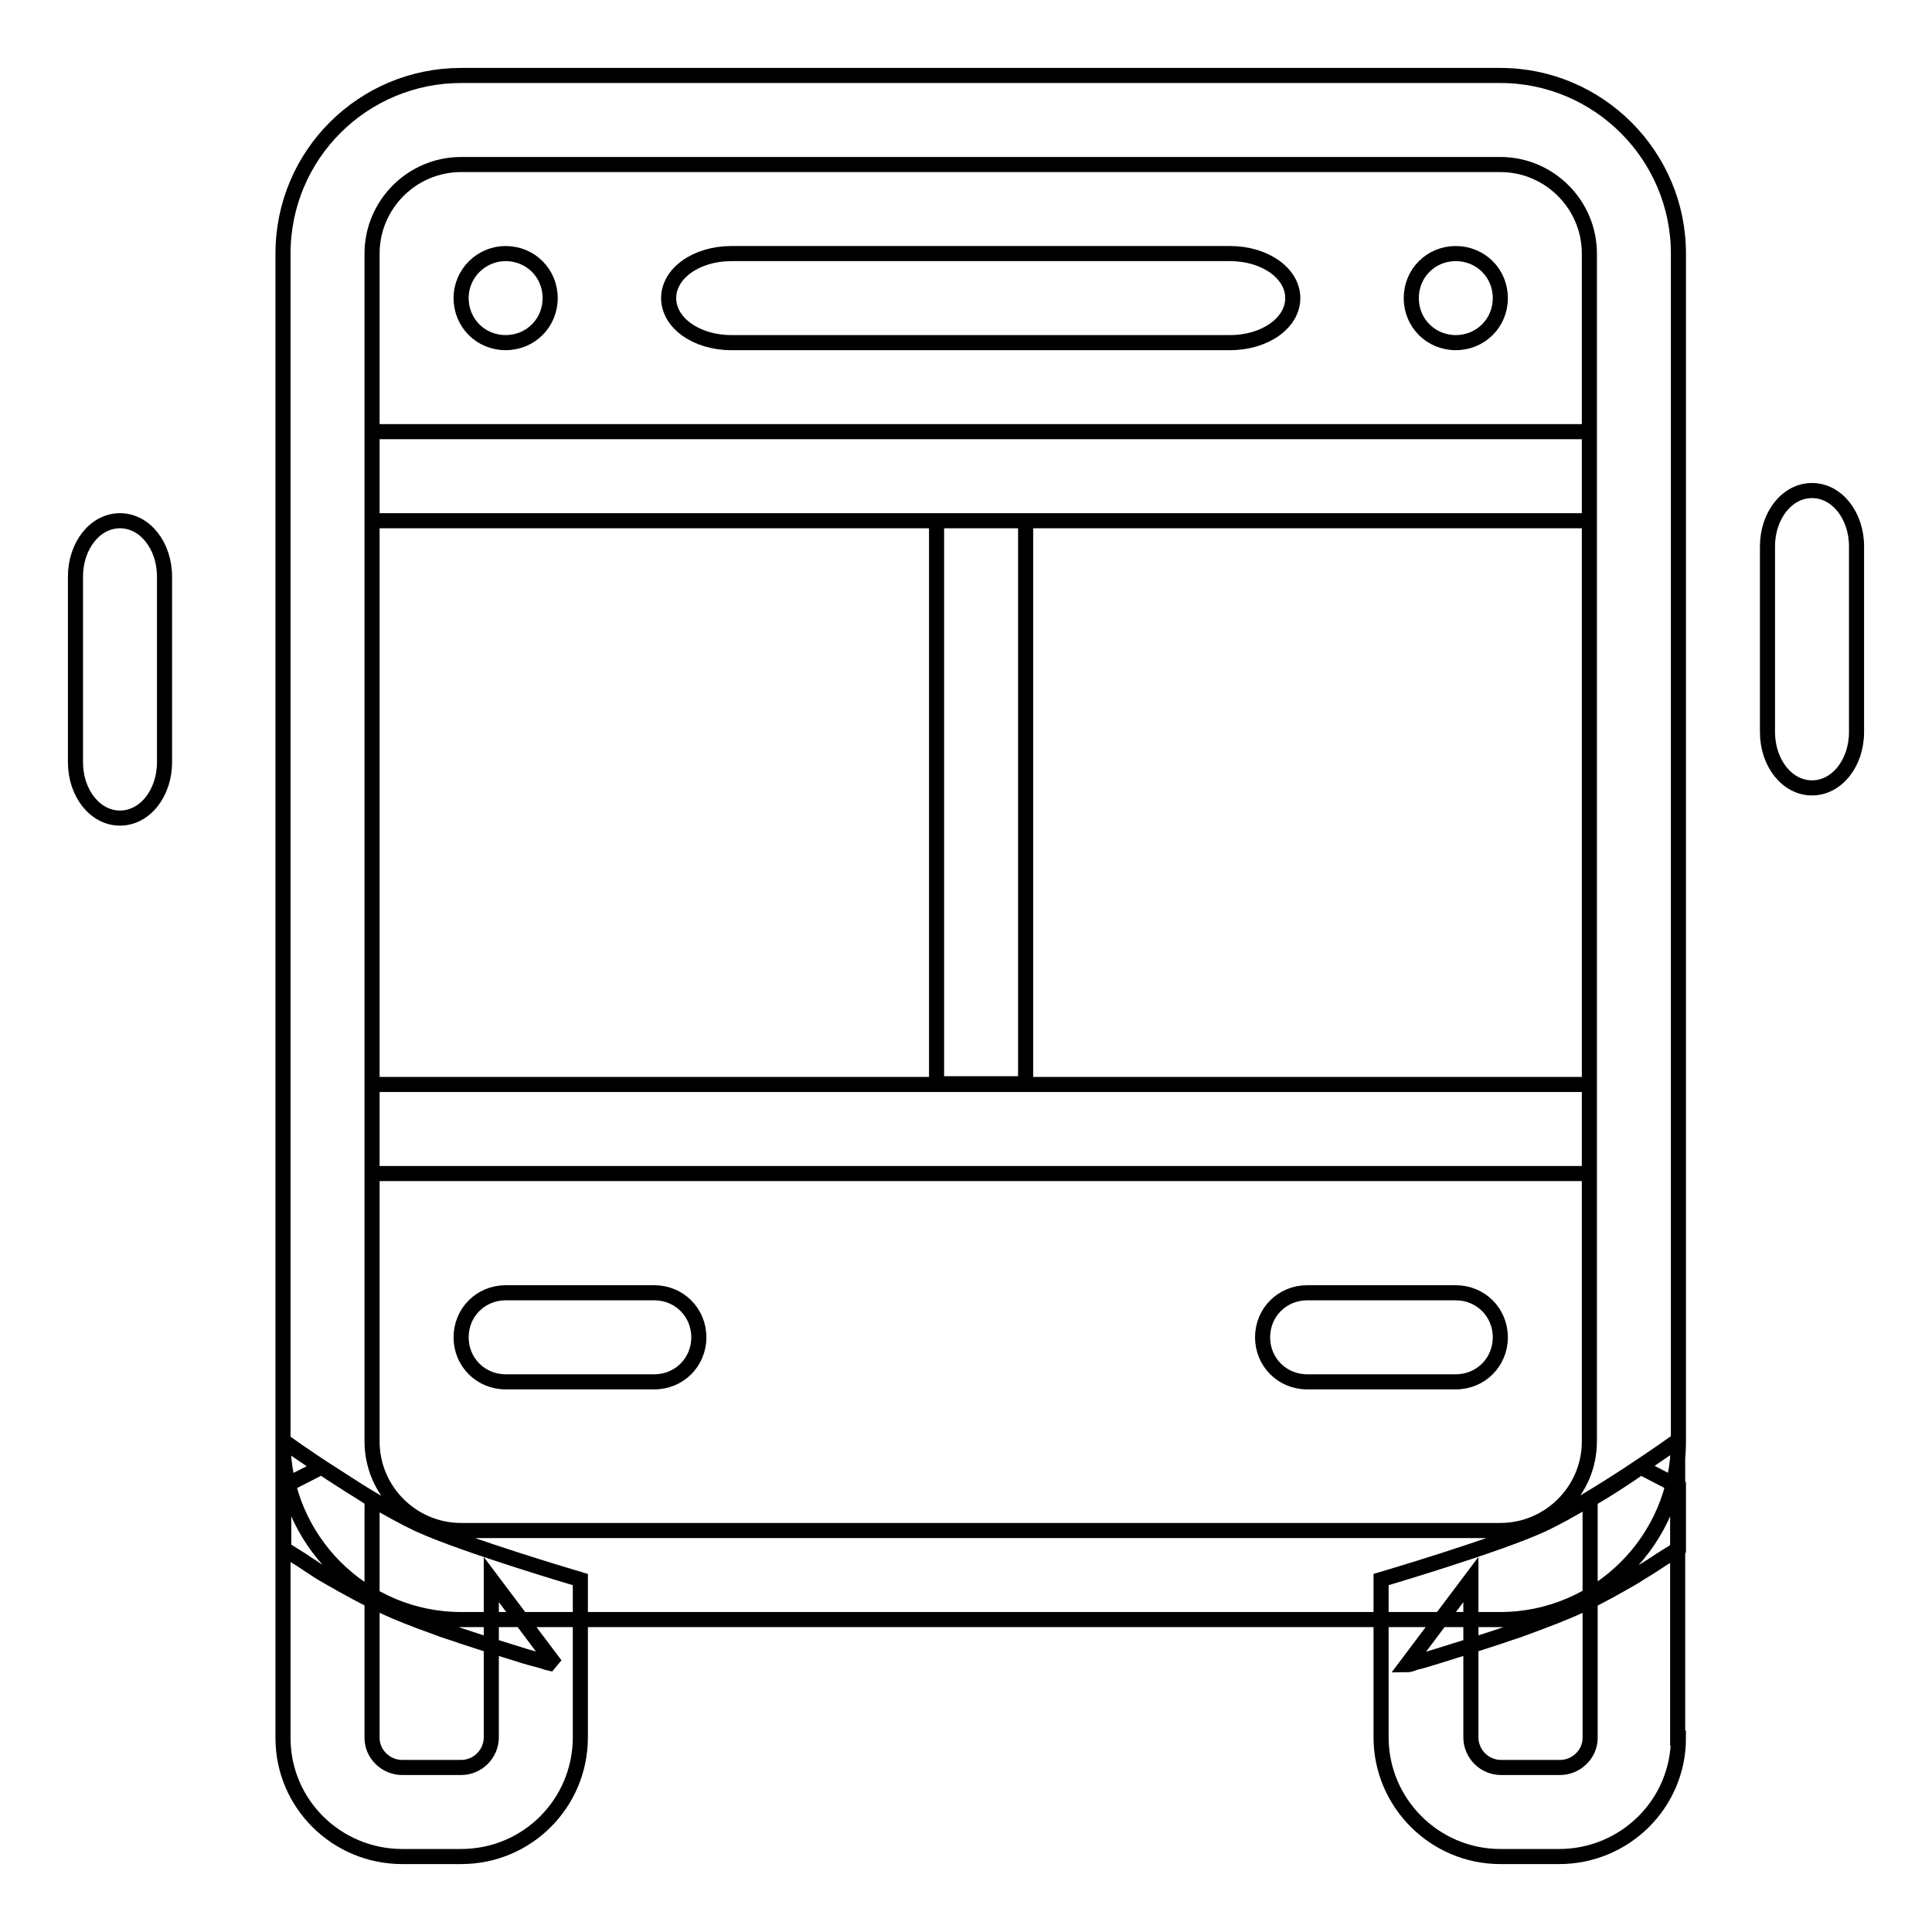 <?xml version="1.0" encoding="utf-8"?>
<!-- Svg Vector Icons : http://www.onlinewebfonts.com/icon -->
<!DOCTYPE svg PUBLIC "-//W3C//DTD SVG 1.1//EN" "http://www.w3.org/Graphics/SVG/1.1/DTD/svg11.dtd">
<svg version="1.1" xmlns="http://www.w3.org/2000/svg" xmlns:xlink="http://www.w3.org/1999/xlink" x="0px" y="0px" viewBox="0 0 256 256" enable-background="new 0 0 256 256" xml:space="preserve">
<g> <path stroke-width="2" fill-opacity="0" stroke="#000000"  d="M37.5,197l5.1-2.6c2,1.3,4.4,2.8,6.7,4.3v31.6c0,2.1,1.8,3.9,4,3.9h7.8c2.2,0,4-1.8,4-4v-20.9l8.5,11.3 c-0.2-0.1-0.6-0.2-1.1-0.3c-0.8-0.3-1.8-0.5-2.8-0.8c-2.9-0.9-5.8-1.8-8.5-2.7c-1.1-0.4-2.2-0.7-3.2-1.1c-3.1-1.1-5.6-2.1-7.5-3 c-2.1-1-4.5-2.3-7.1-3.8c-0.9-0.5-1.8-1.1-2.7-1.7c-1-0.7-2.1-1.3-3.1-2V197z M55.5,202c6.1,2.8,21.4,7.3,21.4,7.3v20.9 c0,8.7-7,15.8-15.8,15.8h-7.8c-8.7,0-15.8-7-15.8-15.7v-39.4C37.5,190.9,48.4,198.7,55.5,202z M222.4,197v8.2c-1,0.7-2.1,1.3-3.1,2 c-0.9,0.6-1.8,1.1-2.7,1.7c-2.6,1.5-4.9,2.8-7.1,3.8c-1.9,0.9-4.5,1.9-7.5,3c-1,0.4-2.1,0.7-3.2,1.1c-2.7,0.9-5.6,1.8-8.5,2.7 c-1,0.3-1.9,0.6-2.8,0.8c-0.5,0.2-0.9,0.3-1.1,0.3l8.5-11.3v20.9c0,2.2,1.8,4,4,4h7.8c2.2,0,4-1.8,4-3.9v-31.6 c2.4-1.4,4.7-2.9,6.7-4.3L222.4,197z M222.4,230.3c0,8.7-7.1,15.7-15.8,15.7h-7.8c-8.7,0-15.8-7.1-15.8-15.8v-20.9 c0,0,15.3-4.5,21.4-7.3c7-3.3,17.9-11.1,17.9-11.1V230.3z M49.3,191c0,6.5,5.3,11.8,11.8,11.8h137.7c6.5,0,11.8-5.3,11.8-11.8V33.6 c0-6.5-5.3-11.8-11.8-11.8H61.1c-6.5,0-11.8,5.3-11.8,11.8V191z M61.1,10h137.7c13,0,23.6,10.6,23.6,23.6V191 c0,13-10.6,23.6-23.6,23.6H61.1c-13,0-23.6-10.6-23.6-23.6V33.6C37.5,20.5,48.1,10,61.1,10z M190.4,69h20.2V57.2h-20.2H69.5H49.3 V69h20.2H190.4z M135.9,78.3V69h-11.8v9.3v56v9.3h11.8v-9.3V78.3z M190.4,155.5h20.2v-11.8h-20.2H69.5H49.3v11.8h20.2H190.4z  M61.1,39.5c0,3.3,2.6,5.9,5.9,5.9c3.3,0,5.9-2.6,5.9-5.9c0-3.3-2.6-5.9-5.9-5.9C63.8,33.6,61.1,36.2,61.1,39.5z M187,39.5 c0,3.3,2.6,5.9,5.9,5.9c3.3,0,5.9-2.6,5.9-5.9c0-3.3-2.6-5.9-5.9-5.9C189.6,33.6,187,36.2,187,39.5z M163,45.4 c4.6,0,8.3-2.6,8.3-5.9c0-3.3-3.7-5.9-8.3-5.9H96.9c-4.6,0-8.3,2.6-8.3,5.9c0,3.3,3.7,5.9,8.3,5.9H163z M86.7,183.1 c3.3,0,5.9-2.6,5.9-5.9c0-3.3-2.6-5.9-5.9-5.9H67c-3.3,0-5.9,2.6-5.9,5.9c0,3.3,2.6,5.9,5.9,5.9H86.7z M192.9,183.1 c3.3,0,5.9-2.6,5.9-5.9c0-3.3-2.6-5.9-5.9-5.9h-19.7c-3.3,0-5.9,2.6-5.9,5.9c0,3.3,2.6,5.9,5.9,5.9H192.9z M246,72.4 c0-4.1-2.6-7.4-5.9-7.4s-5.9,3.3-5.9,7.4V97c0,4.1,2.6,7.4,5.9,7.4s5.9-3.3,5.9-7.4V72.4z M21.8,76.4c0-4.1-2.6-7.4-5.9-7.4 c-3.3,0-5.9,3.3-5.9,7.4V101c0,4.1,2.6,7.4,5.9,7.4c3.3,0,5.9-3.3,5.9-7.4V76.4z"/></g>
</svg>